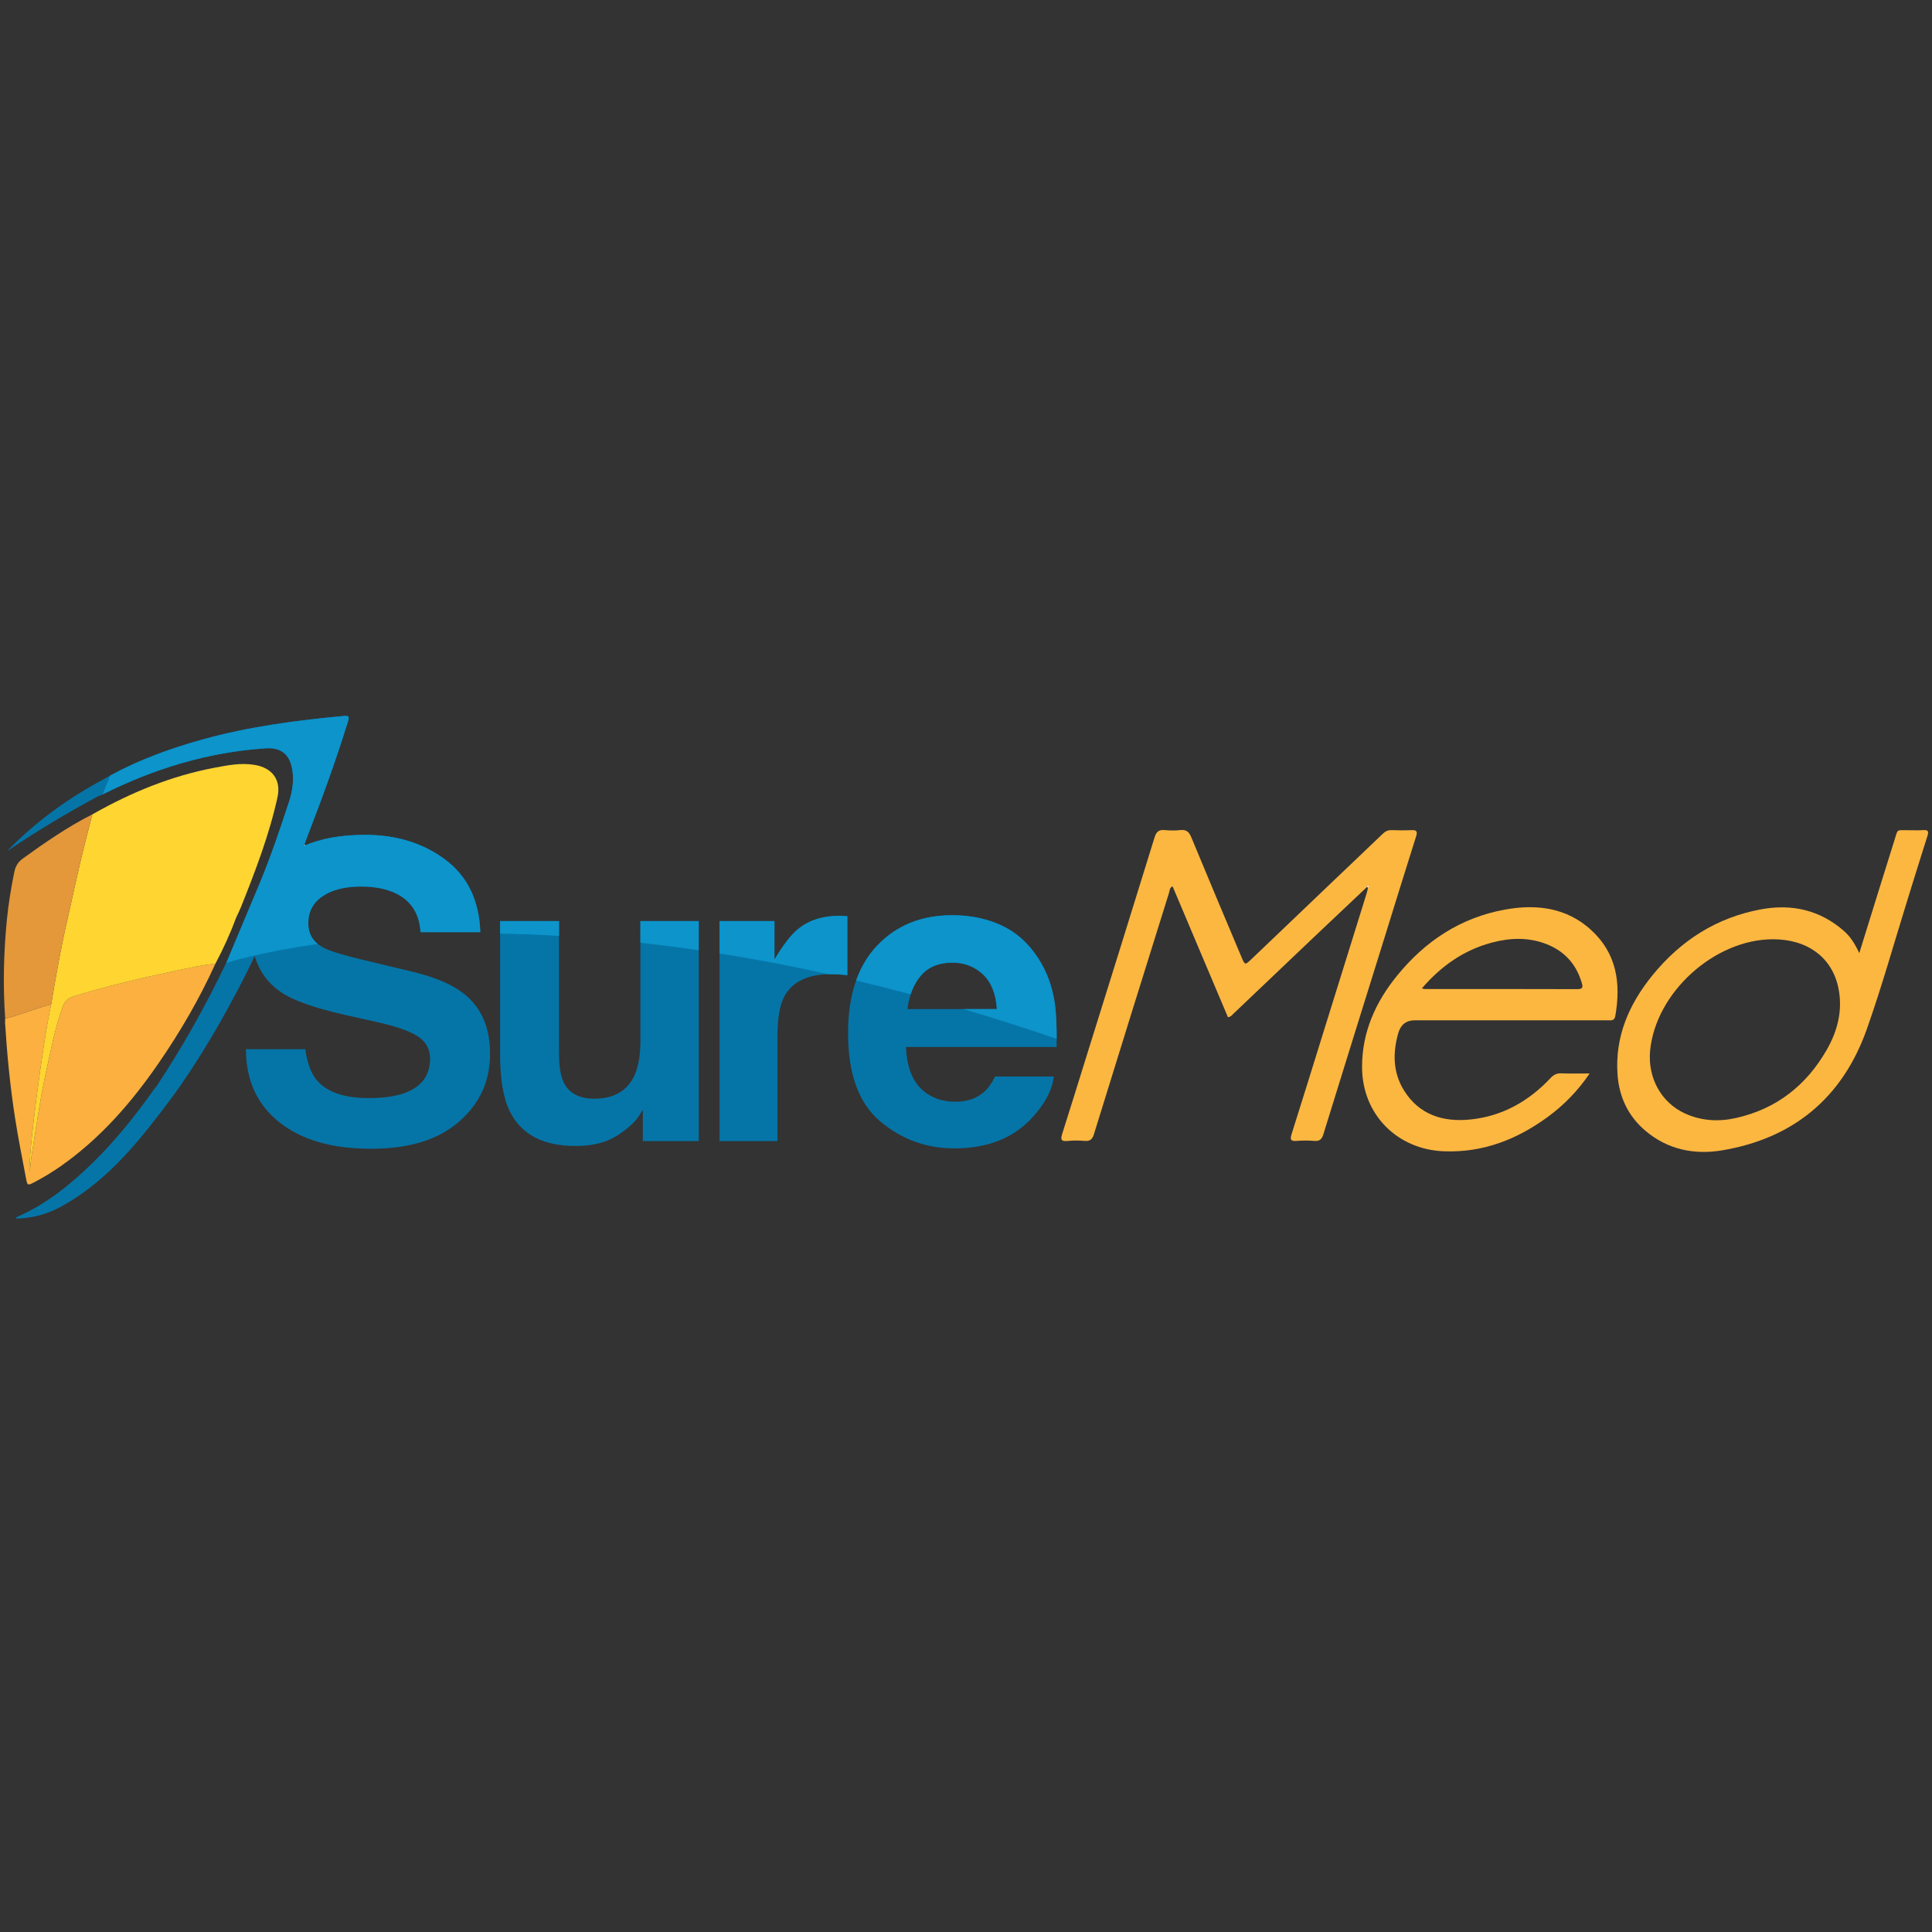 <svg fill="none" height="500" viewBox="0 0 500 500" width="500" xmlns="http://www.w3.org/2000/svg"><rect x="0" y="0" width="500" height="500" fill="#333333" stroke="none"/><path d="m119.907 257.073c-2.962-2.333-7.352-4.196-13.166-5.591l-13.272-3.188c-5.12-1.22-8.466-2.283-10.032-3.189-2.44-1.358-3.656-3.414-3.656-6.164 0-2.995 1.234-5.329 3.711-7.001 2.472-1.673 5.781-2.509 9.926-2.509 3.725 0 6.844.646 9.353 1.932 3.762 1.95 5.782 5.244 6.063 9.875h15.466c-.277-8.184-3.283-14.43-9.013-18.732s-12.654-6.453-20.769-6.453c-6.252 0-11.522.95-15.828 2.838-.036-.099.025-.216.091-.325.27-.742.533-1.483.818-2.221 3.795-9.791 7.377-19.655 10.478-29.691.365-1.176.23-1.494-1.056-1.373-12.355 1.15-24.633 2.761-36.623 6.095-8.918 2.48-17.563 5.664-25.612 10.306-9.251 4.949-17.65 11.044-24.977 18.604 7.622-5.128 15.467-9.868 23.552-14.203.395-.157.8-.281 1.176-.471 13.326-6.691 27.328-10.971 42.276-11.953 3.564-.234 5.872 1.27 6.672 4.747.701 3.042.288 6.081-.654 8.977-2.44 7.487-4.971 14.948-8.038 22.208-2.732 6.476-5.442 12.958-8.162 19.437-5.288 11.055-11.259 21.726-18.023 31.952-.369.478-.752.942-1.099 1.431-4.689 6.585-9.733 12.878-15.532 18.535-5.811 5.668-12.048 10.729-19.579 13.994-.128.055-.201.234-.365.435 4.204-.069 8.067-1.099 11.625-3.028 10.711-5.806 18.498-14.754 25.758-24.246 1.775-2.392 3.63-4.733 5.317-7.187 7.286-10.591 13.553-21.77 19.13-33.343h.084c1.205 3.863 3.447 6.928 6.742 9.181 3.064 2.125 8.604 4.094 16.617 5.905l8.151 1.83c4.774 1.044 8.271 2.246 10.504 3.605 2.228 1.395 3.345 3.363 3.345 5.905 0 4.353-2.246 7.333-6.742 8.933-2.37.836-5.452 1.253-9.247 1.253-6.34 0-10.814-1.585-13.429-4.755-1.428-1.742-2.385-4.372-2.874-7.889h-15.361c0 8.013 2.874 14.309 8.623 18.889 5.748 4.579 13.637 6.869 23.669 6.869 10.032 0 17.424-2.326 22.807-6.975s8.071-10.493 8.071-17.53c0-7.038-2.297-12.103-6.895-15.726z" fill="#0575a7"/><path d="m165.737 269.352c0 3.655-.489 6.603-1.464 8.83-1.881 4.113-5.365 6.165-10.449 6.165-3.97 0-6.636-1.446-7.994-4.335-.767-1.636-1.151-4.076-1.151-7.315v-34.326h-15.258v34.326c0 6.515.818 11.442 2.454 14.787 2.925 6.063 8.604 9.09 17.033 9.09 2.926 0 5.479-.383 7.655-1.15 2.177-.767 4.434-2.195 6.767-4.284.767-.661 1.428-1.428 1.987-2.297.555-.869.906-1.392 1.045-1.567v8.046h14.473v-56.951h-15.101v30.984z" fill="#0575a7"/><path d="m217.308 237.009c-4.459 0-8.082 1.168-10.868 3.502-1.706 1.395-3.711 3.988-6.008 7.786v-9.926h-14.21v56.951h14.995v-27.223c0-4.562.573-7.943 1.724-10.135 2.056-3.9 6.077-5.85 12.07-5.85.453 0 1.045.018 1.775.051.73.036 1.567.106 2.509.208v-15.258c-.661-.033-1.088-.062-1.282-.077-.19-.018-.427-.026-.705-.026z" fill="#0575a7"/><path d="m272.983 259.684c-.661-4.459-2.107-8.378-4.338-11.756-2.473-3.831-5.61-6.636-9.404-8.41-3.799-1.775-8.064-2.666-12.801-2.666-7.976 0-14.466 2.629-19.462 7.888-4.999 5.259-7.498 12.819-7.498 22.676 0 10.521 2.769 18.114 8.309 22.781 5.54 4.668 11.931 7.002 19.173 7.002 8.78 0 15.606-2.769 20.481-8.309 3.134-3.484 4.894-6.913 5.277-10.292h-15.203c-.804 1.673-1.724 2.977-2.768 3.919-1.918 1.742-4.408 2.611-7.473 2.611-2.892 0-5.364-.712-7.421-2.143-3.378-2.298-5.171-6.304-5.383-12.019h38.979c.069-4.912-.088-8.674-.471-11.285zm-38.142 1.465c.486-3.692 1.68-6.618 3.579-8.78 1.899-2.158 4.573-3.239 8.02-3.239 3.17 0 5.825 1.019 7.969 3.057s3.334 5.025 3.579 8.962z" fill="#0575a7"/><path d="m366.47 216.514c.427-1.348.179-1.742-1.213-1.677-1.698.081-3.407.063-5.109 0-.927-.032-1.603.289-2.264.921-4.076 3.918-8.184 7.801-12.271 11.705-7.257 6.924-14.502 13.863-21.763 20.784-1.632 1.555-1.665 1.548-2.542-.53-4.335-10.295-8.688-20.583-12.95-30.907-.592-1.436-1.249-2.181-2.892-1.991-1.322.154-2.685.135-4.01.004-1.545-.15-2.199.424-2.663 1.925-5.777 18.731-11.632 37.441-17.468 56.154-2.114 6.778-4.203 13.564-6.362 20.327-.452 1.421-.602 2.276 1.385 2.046 1.442-.165 2.925-.125 4.375-.008 1.417.117 1.99-.445 2.403-1.786 6.431-20.816 12.914-41.615 19.414-62.41.172-.555.117-1.318.921-1.698 4.806 11.358 9.575 22.643 14.334 33.887.774-.116 1.092-.609 1.475-.971 6.833-6.486 13.648-12.994 20.481-19.484 4.671-4.434 9.361-8.849 14.039-13.272.128-.127.168-.489.405-.321.187.132.048.395-.157.53-.109.471-.193.949-.336 1.406-3.765 12.11-7.541 24.22-11.31 36.331-2.706 8.692-5.387 17.391-8.141 26.068-.442 1.392-.182 1.83 1.3 1.717 1.512-.117 3.05-.128 4.558 0 1.421.12 1.98-.42 2.392-1.761 5.241-16.989 10.551-33.957 15.839-50.935 2.707-8.692 5.376-17.395 8.134-26.072z" fill="#fcb741"/><path d="m497.711 214.834c-1.268.106-2.553.003-3.831.025-3.232.055-2.623-.518-3.652 2.754-3.002 9.547-5.953 19.104-9.047 29.056-1.121-2.388-2.26-4.229-3.922-5.694-6.249-5.492-13.545-7.121-21.584-5.627-11.482 2.14-20.736 8.089-28.029 17.069-6.041 7.436-9.722 15.825-9.032 25.645.409 5.818 2.735 10.785 7.249 14.605 5.745 4.861 12.629 6.23 19.707 5.058 18.538-3.068 31.276-13.637 37.547-31.342 3.966-11.197 7.158-22.672 10.693-34.023 1.662-5.328 3.298-10.664 5-15.978.369-1.154.274-1.661-1.107-1.548zm-24.959 56.874c-5.27 9.188-13.001 15.273-23.45 17.625-4.495 1.011-8.954.77-13.198-1.154-6.172-2.802-9.718-9.24-9.057-16.252 1.42-15.047 16.628-28.841 31.809-28.848 8.937-.004 15.343 4.737 16.939 12.706 1.135 5.682-.23 11.018-3.046 15.923z" fill="#fcb741"/><path d="m411.782 240.676c-6.355-5.785-14.116-6.746-22.22-5.288-11.504 2.067-20.7 8.133-27.997 17.11-5.587 6.869-9.075 14.608-9.064 23.658.015 12.227 9.075 21.383 21.306 21.803 10.08.347 18.808-3.083 26.77-8.915 4.138-3.031 7.695-6.64 10.825-11.234-2.699 0-5.007.069-7.312-.029-1.216-.051-2.023.38-2.83 1.238-5.646 6.008-12.494 9.871-20.751 10.708-7.049.716-13.246-1.205-17.18-7.56-2.845-4.598-2.918-9.656-1.464-14.776.635-2.228 2.073-3.342 4.313-3.342h49.818c.869 0 1.797.259 2.042-1.117 1.49-8.433.372-16.205-6.26-22.245zm-3.506 15.313c-13.203-.044-26.401-.026-39.604-.033-.16 0-.321-.073-.693-.164 4.999-5.818 10.905-9.96 18.238-11.881 4.678-1.227 9.389-1.376 13.98.41 4.653 1.811 7.713 5.153 9.134 9.962.285.961.493 1.71-1.052 1.706z" fill="#fcb741"/><path d="m55.733 249.424c-4.094 9.032-9.065 17.57-14.685 25.726-7.034 10.211-15.09 19.476-25.331 26.656-2.14 1.501-4.372 2.852-6.683 4.072-1.903 1.004-1.947 1.008-2.326-1.03-.971-5.178-2.012-10.35-2.819-15.554-1.267-8.151-2.063-16.358-2.582-24.589-.022-.358.029-.724.047-1.085.694-.183 1.395-.347 2.082-.555 3.283-.99 6.45-2.334 9.802-3.112-2.053 8.937-6.132 40.253-5.526 43.285.19-1.709.281-3.152.515-4.569 1.143-6.902 2.071-13.841 3.568-20.685 1.278-5.847 2.403-11.72 4.394-17.395.581-1.651 1.574-2.363 3.144-2.842 8.579-2.615 17.293-4.667 26.061-6.504 3.422-.716 6.837-1.519 10.339-1.826z" fill="#fbb040"/><path d="m65.827 197.939c-3.506-.562-6.895.103-10.292.745-11.274 2.13-21.719 6.439-31.649 12.085-1.034 4.094-2.115 8.177-3.086 12.286-1.096 4.634-2.093 9.294-3.13 13.94-1.786 7.596-3.152 15.273-4.434 22.968-2.052 8.933-6.135 40.253-5.526 43.284.19-1.709.281-3.152.515-4.569 1.143-6.902 2.071-13.841 3.568-20.685 1.278-5.847 2.403-11.72 4.394-17.395.581-1.651 1.574-2.363 3.144-2.841 8.579-2.615 17.293-4.668 26.061-6.505 3.422-.715 6.837-1.519 10.339-1.826 2.071-3.882 3.882-7.881 5.412-12.004.402-.876.844-1.735 1.202-2.629 3.711-9.295 7.311-18.633 9.466-28.436 1.001-4.565-1.369-7.68-5.982-8.418z" fill="#fed531"/><path d="m17.667 236.99c-1.786 7.597-3.152 15.273-4.434 22.968-3.349.778-6.519 2.118-9.802 3.112-.687.208-1.388.372-2.082.555-.621-8.601-.398-17.187.449-25.762.405-4.098 1.085-8.155 1.906-12.194.314-1.534.979-2.6 2.242-3.51 5.756-4.152 11.581-8.181 17.932-11.394-1.034 4.094-2.115 8.177-3.082 12.285-1.096 4.635-2.093 9.295-3.13 13.94z" fill="#e4983a"/><path d="m25.73 204.691c.073-.179.15-.354.23-.533-.08.176-.157.354-.23.533z" fill="#0575a7"/><path d="m26.322 203.363c-.077.179-.157.354-.237.529.08-.175.161-.354.237-.529.077-.179.146-.358.212-.541-.062.183-.135.362-.212.541z" fill="#0575a7"/><path d="m353.786 229.545c.128-.128.168-.49.406-.322.186.132.047.395-.158.53-.084-.069-.168-.139-.248-.212z" fill="#fefefe"/><path d="m79.077 218.832c-.091.07-.219.212-.267.19-.227-.113-.135-.288-.033-.453.099.088.201.176.299.263z" fill="#fefefe"/><g fill="#0c94cb"><path d="m115.284 222.51c-5.73-4.302-12.655-6.453-20.77-6.453-6.252 0-11.522.95-15.828 2.838-.037-.099.025-.216.091-.325.27-.742.533-1.483.818-2.221 3.795-9.791 7.377-19.655 10.478-29.691.365-1.176.23-1.494-1.055-1.373-12.355 1.15-24.633 2.761-36.623 6.095-8.283 2.304-16.321 5.215-23.877 9.335l-1.965 4.89c13.319-6.684 27.314-10.96 42.255-11.943 3.564-.233 5.872 1.271 6.672 4.748.701 3.042.288 6.081-.654 8.977-2.44 7.487-4.971 14.948-8.038 22.208-2.732 6.475-5.442 12.958-8.162 19.437-.029.058-.058.117-.084.175.665-.216 8.812-2.798 23.702-4.901-1.64-1.319-2.462-3.108-2.462-5.365 0-2.995 1.234-5.328 3.711-7.001 2.473-1.673 5.781-2.509 9.926-2.509 3.725 0 6.844.646 9.353 1.932 3.761 1.95 5.781 5.244 6.062 9.875h15.467c-.278-8.184-3.284-14.429-9.014-18.731z"/><path d="m165.736 243.985c4.883.541 9.916 1.183 15.102 1.943v-7.56h-15.102z"/><path d="m129.424 241.633c4.853.08 9.944.267 15.258.573v-3.838h-15.258z"/><path d="m217.308 237.009c-4.459 0-8.082 1.168-10.868 3.502-1.706 1.395-3.711 3.988-6.008 7.786v-9.926h-14.21v8.382c8.98 1.427 18.388 3.199 28.208 5.372.194-.004.384-.011.581-.011.453 0 1.045.018 1.775.051.73.036 1.567.106 2.509.208v-15.258c-.661-.033-1.088-.062-1.282-.077-.19-.018-.427-.026-.705-.026z"/><path d="m273.47 268.859c0-3.89-.161-6.95-.486-9.171-.661-4.459-2.107-8.378-4.338-11.756-2.473-3.831-5.61-6.636-9.405-8.411-3.798-1.774-8.063-2.666-12.8-2.666-7.976 0-14.466 2.63-19.462 7.889-2.367 2.487-4.163 5.5-5.409 9.017 4.62 1.096 9.328 2.279 14.119 3.557.636-1.946 1.545-3.594 2.732-4.945 1.899-2.158 4.572-3.239 8.02-3.239 3.17 0 5.825 1.019 7.969 3.057 2.144 2.037 3.334 5.025 3.579 8.962h-8.648c7.833 2.312 15.879 4.875 24.129 7.709z"/></g></svg>